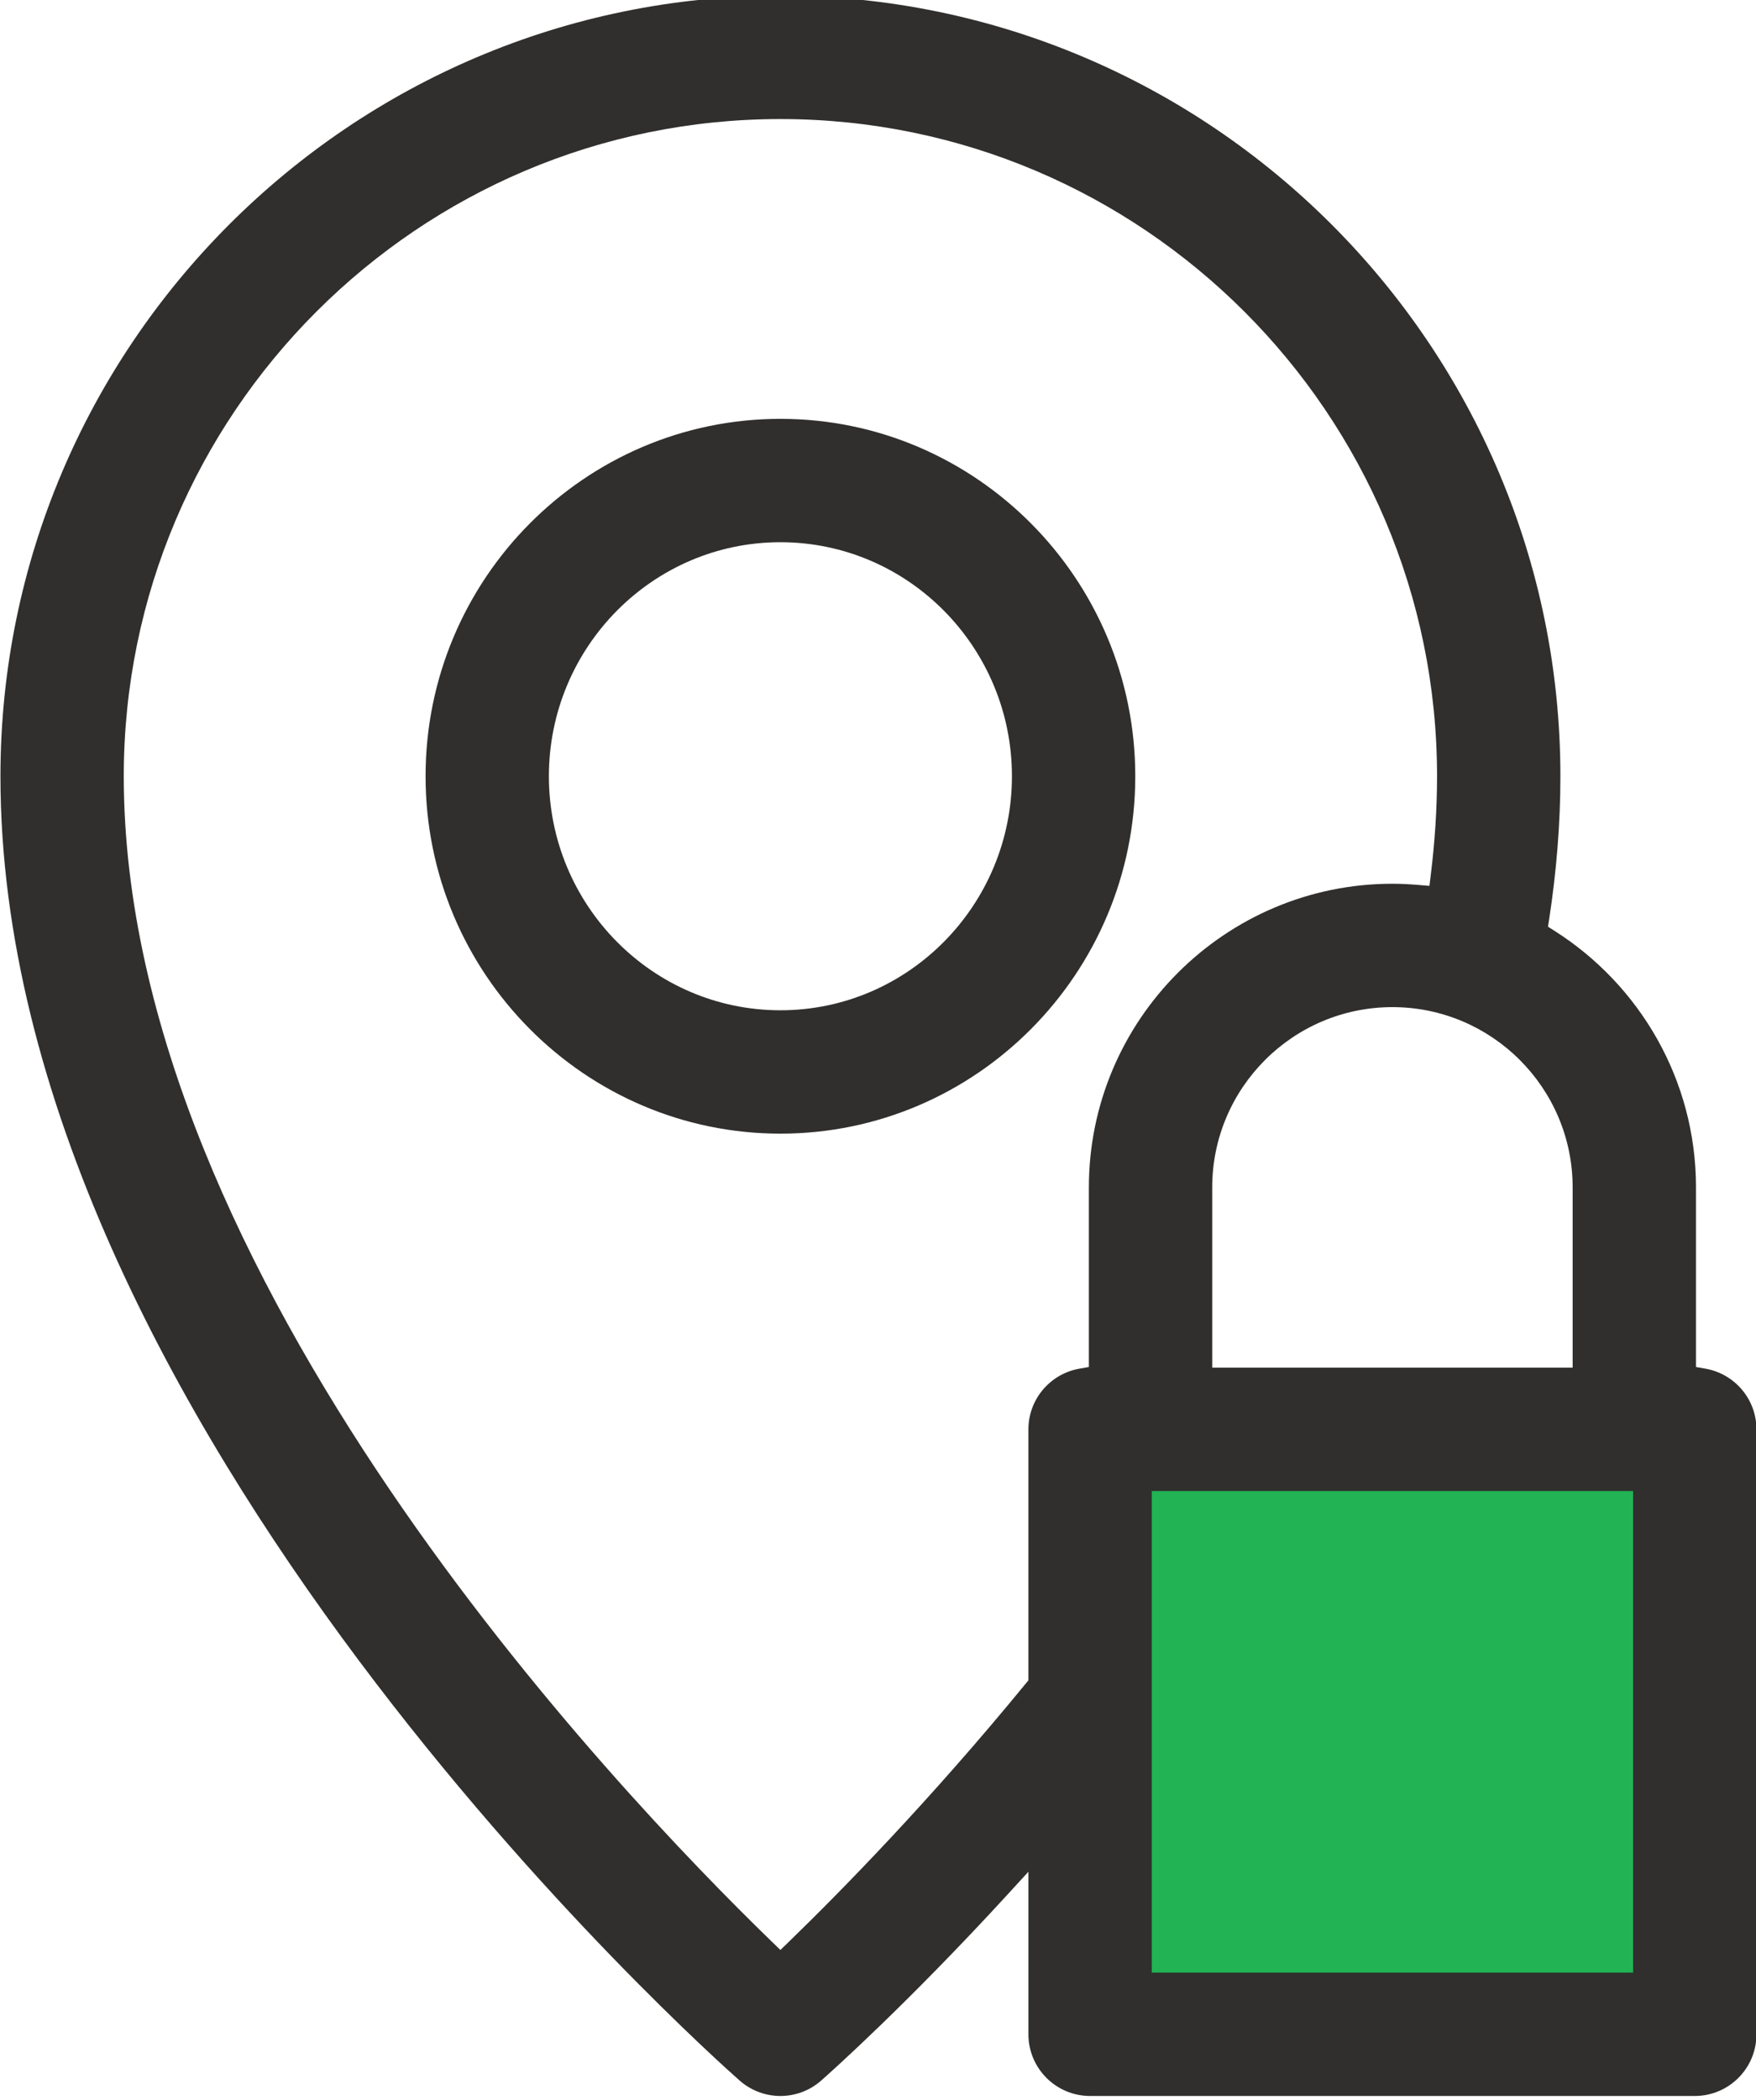 <?xml version="1.0" encoding="UTF-8"?>
<!DOCTYPE svg PUBLIC "-//W3C//DTD SVG 1.1//EN" "http://www.w3.org/Graphics/SVG/1.1/DTD/svg11.dtd">
<!-- Creator: CorelDRAW 2018 (64 Bit Versão de avaliação) -->
<svg xmlns="http://www.w3.org/2000/svg" xml:space="preserve" width="79.904mm" height="95.515mm" version="1.1" style="shape-rendering:geometricPrecision; text-rendering:geometricPrecision; image-rendering:optimizeQuality; fill-rule:evenodd; clip-rule:evenodd"
viewBox="0 0 7990.4 9551.5"
 xmlns:xlink="http://www.w3.org/1999/xlink">
 <defs>
  <style type="text/css">
   <![CDATA[
    .str0 {stroke:#373435;stroke-width:20;stroke-miterlimit:22.926}
    .fil0 {fill:#21B354}
    .fil1 {fill:#302F2D}
   ]]>
  </style>
 </defs>
 <g id="Camada_x0020_1">
  <polygon class="fil0 str0" points="4959.24,6567.8 7753.92,6567.8 7753.92,9329.21 4959.24,9329.21 "/>
  <g id="_1964170127920">
   <path class="fil1" d="M3551.16 1904.78c890,0 1614.72,728.84 1614.72,1625.33 0,896.54 -724.72,1625.36 -1614.72,1625.36 -889.98,0 -1614.66,-728.82 -1614.66,-1625.36 0,-896.49 724.68,-1625.33 1614.66,-1625.33zm-1053.5 1625.33c0,586.37 472.02,1064.31 1053.47,1064.31 581.5,0 1053.52,-477.94 1053.52,-1064.31 0,-586.37 -472.02,-1064.29 -1053.52,-1064.29 -581.45,0 -1053.47,477.94 -1053.47,1064.29z"/>
   <path class="fil1" d="M7717.31 5399.92l0 816.77 43.71 7.72c131.5,23.23 231.41,137.9 231.41,275.94l0 2750.92c0,154.92 -125.65,280.54 -280.59,280.54l-2751.59 0c-154.94,0 -280.59,-125.62 -280.59,-280.54l0 -739.24 -91.92 100.27c-459.15,500.91 -808.75,812.14 -851.19,849.53 -52.91,46.64 -119.14,69.98 -185.42,69.98 -66.25,0 -132.4,-23.36 -185.47,-70.04 -67.84,-59.74 -910.18,-809.86 -1735.17,-1913.33 -826.25,-1105.14 -1628.48,-2556.01 -1628.48,-4018.33 0,-1957.32 1592.15,-3549.76 3549.12,-3549.76 1956.97,0 3549.18,1592.45 3549.2,3549.76 0,217.22 -18.12,434.26 -51.14,650.13l-5.24 34.18 29.21 18.5c386.85,245.24 644.15,676.59 644.15,1167zm-2201.3 819.83l1640.07 0 0 -819.83c0,-452.15 -367.8,-819.84 -820.08,-819.84 -452.19,0 -819.99,367.69 -819.99,819.84l0 819.83zm-2001.71 2612.45l36.83 35.66 36.81 -35.66c239.31,-231.83 644.92,-645.35 1079.73,-1176.02l11.99 -14.63 0 -1141.23c0,-138.01 99.88,-252.65 231.4,-275.91l43.71 -7.72 0 -816.77c0,-761.39 619.71,-1380.92 1381.23,-1380.92 39.37,0 78.48,2.07 117.64,5.37l50.77 4.32 6.22 -50.59c18.31,-149.12 28.47,-298.64 28.47,-447.99 0,-1647.99 -1340.3,-2988.69 -2987.97,-2988.69 -1647.61,0 -2987.9,1340.7 -2987.9,2988.69 0,1135.56 561.64,2288.75 1207.71,3240.9 646.93,953.48 1383.5,1712.55 1743.36,2061.19zm1726.59 138.51l2190.3 0 0 -2189.91 -2190.3 0 0 2189.91z"/>
  </g>
 </g>
</svg>
